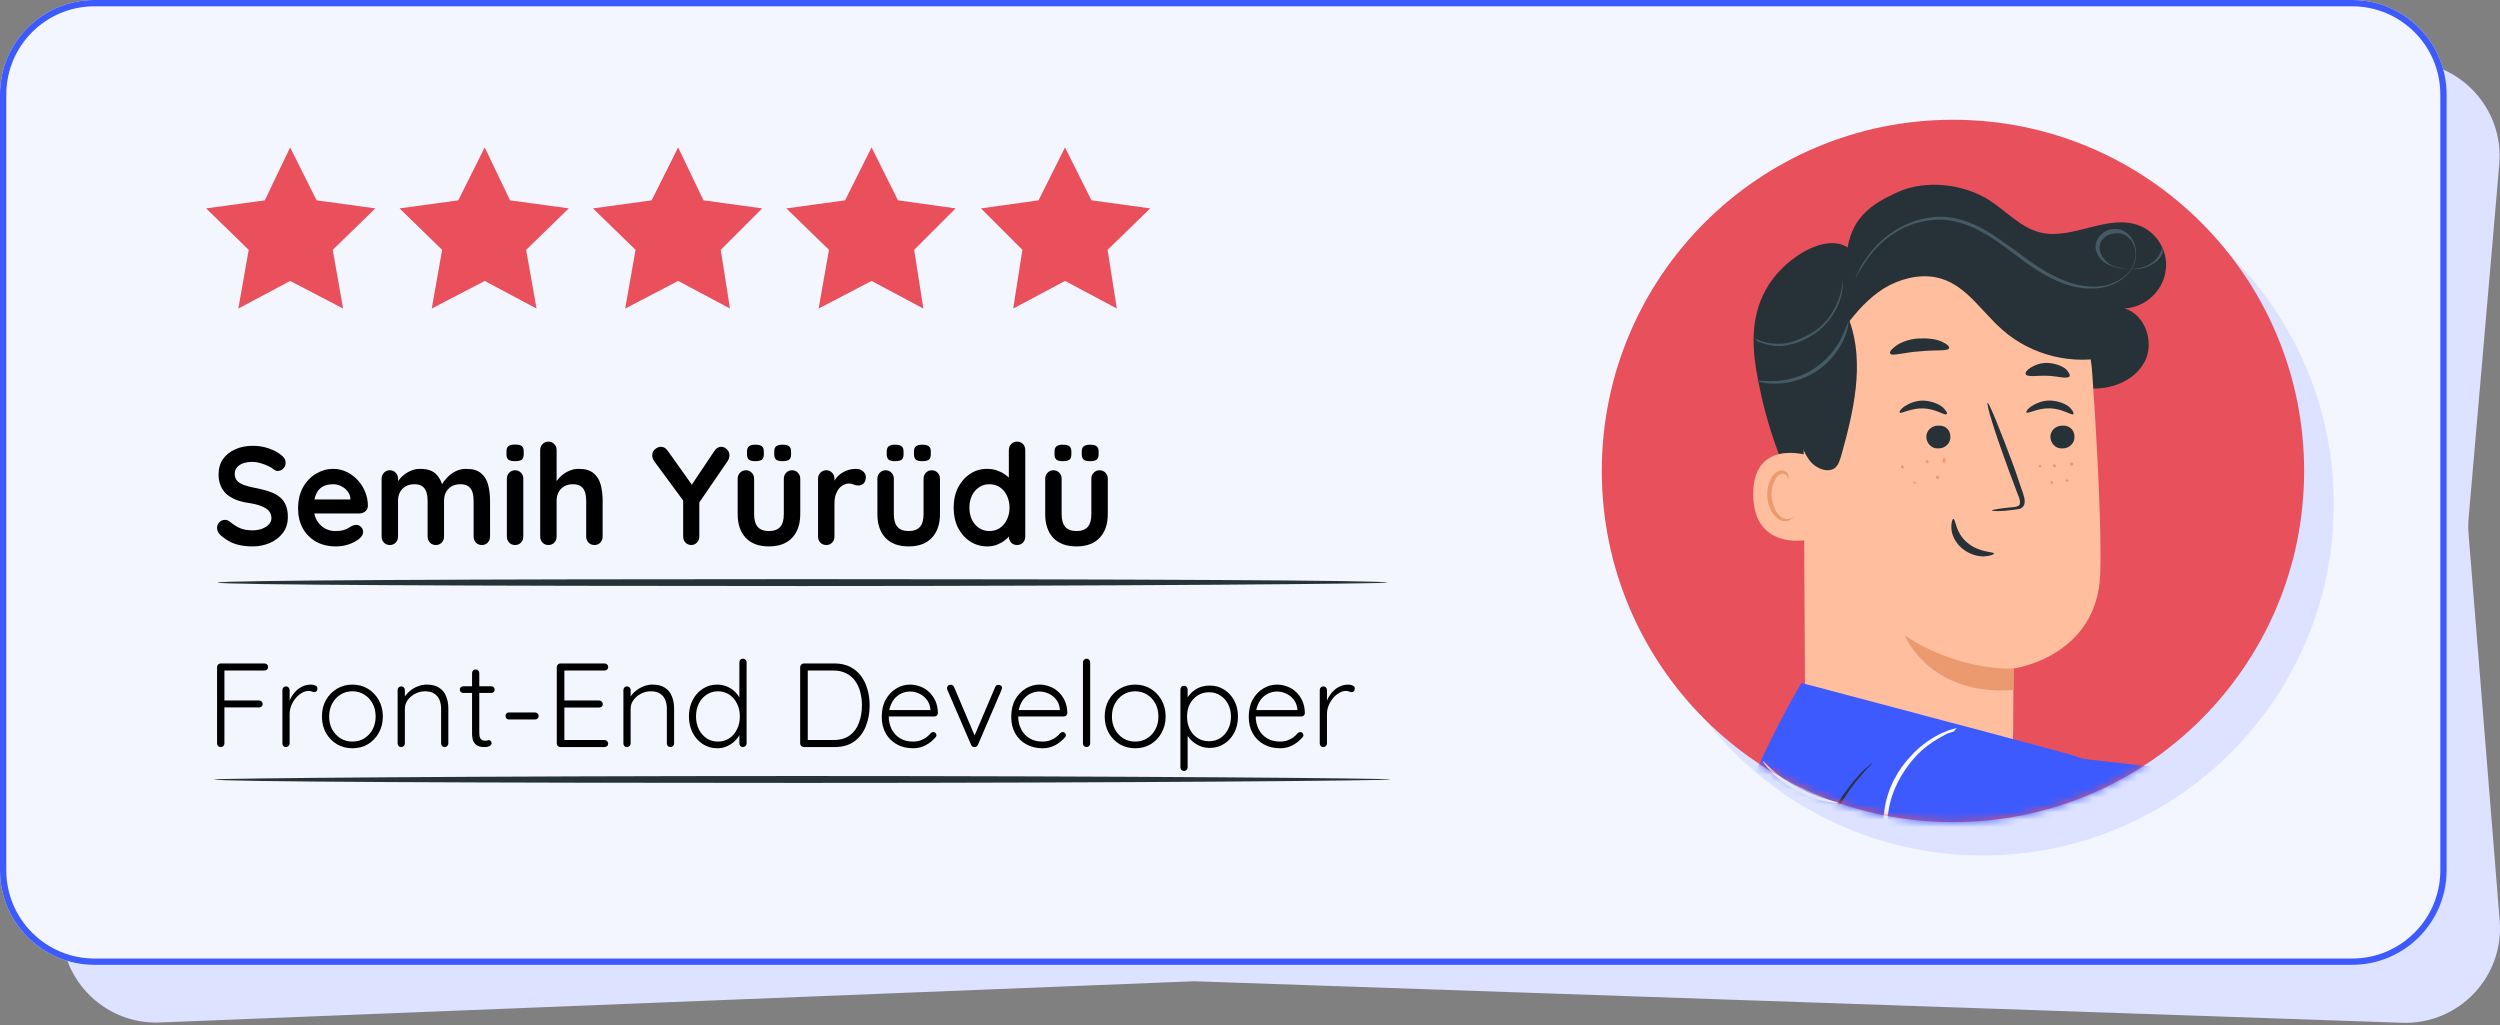 <svg width="334" height="137" viewBox="0 0 334 137" fill="none" xmlns="http://www.w3.org/2000/svg">
<rect x="0" y="0" width="334" height="137" fill="#808080" stroke="none"/>
<path d="M321.324 8.226H20.855C13.88 8.226 8.226 13.88 8.226 20.855V123.985C8.226 131.157 14.192 136.89 21.358 136.604L159.527 131.096L320.936 136.641C328.479 136.9 334.564 130.529 333.959 123.006L329.8 71.339C329.744 70.638 329.746 69.935 329.807 69.235L333.906 21.945C334.545 14.568 328.729 8.226 321.324 8.226Z" fill="#DCE2FF"/>
<path d="M314.24 0H12.629C5.654 0 0 5.654 0 12.629V116.273C0 123.247 5.654 128.902 12.629 128.902H314.24C321.215 128.902 326.869 123.247 326.869 116.273V12.629C326.869 5.654 321.215 0 314.24 0Z" fill="#F4F6FF"/>
<path fill-rule="evenodd" clip-rule="evenodd" d="M314.24 0.842H12.629C6.119 0.842 0.842 6.119 0.842 12.629V116.273C0.842 122.782 6.119 128.06 12.629 128.06H314.24C320.75 128.06 326.027 122.782 326.027 116.273V12.629C326.027 6.119 320.75 0.842 314.24 0.842ZM12.629 0H314.24C321.215 0 326.869 5.654 326.869 12.629V116.273C326.869 123.247 321.215 128.902 314.24 128.902H12.629C5.654 128.902 0 123.247 0 116.273V12.629C0 5.654 5.654 0 12.629 0Z" fill="#3D5AFE"/>
<path d="M185.354 77.834C185.354 77.987 150.283 78.295 107.213 78.295C63.99 78.295 29.072 78.141 29.072 77.834C29.072 77.526 64.143 77.372 107.213 77.372C150.283 77.372 185.354 77.526 185.354 77.834Z" fill="#263239"/>
<path d="M185.816 104.136C185.816 104.29 150.591 104.598 107.214 104.598C63.836 104.598 28.611 104.444 28.611 104.136C28.611 103.982 63.836 103.675 107.214 103.675C150.591 103.675 185.816 103.982 185.816 104.136Z" fill="#263239"/>
<path d="M38.763 19.689L42.301 26.765L50.146 27.841L44.455 33.379L45.839 41.224L38.763 37.532L31.841 41.224L33.225 33.379L27.534 27.841L35.379 26.765L38.763 19.689Z" fill="#E9505B"/>
<path d="M64.759 19.689L68.143 26.765L75.988 27.841L70.296 33.379L71.681 41.224L64.759 37.532L57.683 41.224L59.067 33.379L53.376 27.841L61.221 26.765L64.759 19.689Z" fill="#E9505B"/>
<path d="M90.6 19.689L93.984 26.765L101.829 27.841L96.291 33.379L97.522 41.224L90.6 37.532L83.524 41.224L84.909 33.379L79.217 27.841L87.062 26.765L90.6 19.689Z" fill="#E9505B"/>
<path d="M116.441 19.689L119.979 26.765L127.67 27.841L122.133 33.379L123.363 41.224L116.441 37.532L109.366 41.224L110.75 33.379L105.059 27.841L112.903 26.765L116.441 19.689Z" fill="#E9505B"/>
<path d="M142.285 19.689L145.822 26.765L153.667 27.841L147.976 33.379L149.207 41.224L142.285 37.532L135.363 41.224L136.593 33.379L131.056 27.841L138.747 26.765L142.285 19.689Z" fill="#E9505B"/>
<path d="M33.756 73C32.902 73 32.134 72.894 31.451 72.683C30.768 72.459 30.116 72.073 29.494 71.525C29.335 71.388 29.213 71.233 29.128 71.059C29.043 70.884 29 70.71 29 70.536C29 70.25 29.098 70.001 29.293 69.789C29.5 69.565 29.756 69.453 30.061 69.453C30.293 69.453 30.5 69.528 30.683 69.677C31.146 70.063 31.604 70.356 32.055 70.555C32.518 70.754 33.085 70.853 33.756 70.853C34.207 70.853 34.622 70.785 35 70.648C35.378 70.499 35.683 70.306 35.914 70.069C36.146 69.82 36.262 69.54 36.262 69.229C36.262 68.856 36.152 68.539 35.933 68.277C35.713 68.016 35.378 67.798 34.927 67.624C34.475 67.437 33.902 67.294 33.207 67.195C32.549 67.095 31.97 66.946 31.47 66.747C30.97 66.535 30.549 66.274 30.207 65.963C29.878 65.639 29.628 65.266 29.457 64.843C29.287 64.407 29.201 63.922 29.201 63.387C29.201 62.578 29.402 61.887 29.805 61.315C30.22 60.742 30.774 60.307 31.47 60.008C32.165 59.709 32.933 59.56 33.774 59.56C34.567 59.56 35.299 59.684 35.969 59.933C36.652 60.17 37.207 60.475 37.634 60.848C37.988 61.134 38.164 61.464 38.164 61.837C38.164 62.111 38.061 62.36 37.853 62.584C37.646 62.808 37.402 62.92 37.122 62.92C36.939 62.92 36.774 62.864 36.628 62.752C36.433 62.578 36.171 62.416 35.841 62.267C35.512 62.105 35.164 61.974 34.799 61.875C34.433 61.763 34.091 61.707 33.774 61.707C33.25 61.707 32.805 61.775 32.439 61.912C32.085 62.049 31.817 62.236 31.634 62.472C31.451 62.708 31.36 62.982 31.36 63.293C31.36 63.667 31.463 63.978 31.671 64.227C31.89 64.463 32.201 64.656 32.604 64.805C33.006 64.942 33.488 65.067 34.049 65.179C34.78 65.316 35.421 65.477 35.969 65.664C36.53 65.851 36.994 66.093 37.36 66.392C37.725 66.678 38 67.045 38.183 67.493C38.366 67.929 38.457 68.464 38.457 69.099C38.457 69.908 38.238 70.604 37.799 71.189C37.36 71.774 36.78 72.222 36.061 72.533C35.354 72.844 34.585 73 33.756 73Z" fill="black"/>
<path d="M44.89 73C43.854 73 42.951 72.782 42.183 72.347C41.427 71.899 40.842 71.295 40.427 70.536C40.025 69.777 39.823 68.918 39.823 67.96C39.823 66.84 40.043 65.888 40.482 65.104C40.933 64.308 41.518 63.698 42.238 63.275C42.957 62.852 43.719 62.64 44.524 62.64C45.146 62.64 45.732 62.771 46.28 63.032C46.841 63.293 47.335 63.654 47.762 64.115C48.189 64.563 48.524 65.085 48.768 65.683C49.024 66.28 49.152 66.915 49.152 67.587C49.14 67.885 49.024 68.128 48.805 68.315C48.585 68.501 48.329 68.595 48.036 68.595H41.049L40.5 66.728H47.213L46.811 67.101V66.597C46.786 66.236 46.658 65.913 46.427 65.627C46.207 65.34 45.927 65.116 45.585 64.955C45.256 64.78 44.902 64.693 44.524 64.693C44.158 64.693 43.817 64.743 43.5 64.843C43.183 64.942 42.909 65.11 42.677 65.347C42.445 65.583 42.262 65.9 42.128 66.299C41.994 66.697 41.927 67.201 41.927 67.811C41.927 68.483 42.061 69.055 42.329 69.528C42.61 69.988 42.963 70.343 43.39 70.592C43.829 70.828 44.293 70.947 44.781 70.947C45.232 70.947 45.591 70.909 45.86 70.835C46.128 70.76 46.341 70.673 46.5 70.573C46.671 70.461 46.823 70.368 46.957 70.293C47.177 70.181 47.384 70.125 47.579 70.125C47.847 70.125 48.067 70.219 48.238 70.405C48.421 70.592 48.512 70.81 48.512 71.059C48.512 71.395 48.341 71.7 48 71.973C47.683 72.247 47.238 72.49 46.665 72.701C46.091 72.9 45.5 73 44.89 73Z" fill="black"/>
<path d="M56.123 62.64C57.099 62.64 57.818 62.883 58.282 63.368C58.745 63.841 59.05 64.457 59.196 65.216L58.885 65.048L59.032 64.749C59.178 64.463 59.404 64.158 59.709 63.835C60.013 63.499 60.379 63.219 60.806 62.995C61.245 62.758 61.733 62.64 62.269 62.64C63.148 62.64 63.812 62.833 64.263 63.219C64.727 63.604 65.044 64.121 65.215 64.768C65.385 65.403 65.471 66.112 65.471 66.896V71.675C65.471 71.998 65.367 72.272 65.16 72.496C64.952 72.708 64.69 72.813 64.373 72.813C64.056 72.813 63.794 72.708 63.587 72.496C63.379 72.272 63.276 71.998 63.276 71.675V66.896C63.276 66.485 63.227 66.118 63.129 65.795C63.032 65.459 62.855 65.191 62.599 64.992C62.343 64.793 61.977 64.693 61.501 64.693C61.038 64.693 60.641 64.793 60.312 64.992C59.983 65.191 59.733 65.459 59.562 65.795C59.404 66.118 59.324 66.485 59.324 66.896V71.675C59.324 71.998 59.221 72.272 59.013 72.496C58.806 72.708 58.544 72.813 58.227 72.813C57.91 72.813 57.648 72.708 57.44 72.496C57.233 72.272 57.129 71.998 57.129 71.675V66.896C57.129 66.485 57.081 66.118 56.983 65.795C56.885 65.459 56.709 65.191 56.453 64.992C56.196 64.793 55.831 64.693 55.355 64.693C54.892 64.693 54.495 64.793 54.166 64.992C53.837 65.191 53.587 65.459 53.416 65.795C53.257 66.118 53.178 66.485 53.178 66.896V71.675C53.178 71.998 53.075 72.272 52.867 72.496C52.66 72.708 52.398 72.813 52.081 72.813C51.764 72.813 51.501 72.708 51.294 72.496C51.087 72.272 50.983 71.998 50.983 71.675V63.965C50.983 63.642 51.087 63.374 51.294 63.163C51.501 62.939 51.764 62.827 52.081 62.827C52.398 62.827 52.66 62.939 52.867 63.163C53.075 63.374 53.178 63.642 53.178 63.965V64.768L52.904 64.712C53.014 64.5 53.166 64.276 53.361 64.04C53.556 63.791 53.794 63.561 54.074 63.349C54.355 63.138 54.666 62.97 55.007 62.845C55.349 62.708 55.721 62.64 56.123 62.64Z" fill="black"/>
<path d="M69.913 71.675C69.913 71.998 69.81 72.272 69.602 72.496C69.395 72.708 69.133 72.813 68.816 72.813C68.499 72.813 68.237 72.708 68.029 72.496C67.822 72.272 67.718 71.998 67.718 71.675V63.965C67.718 63.642 67.822 63.374 68.029 63.163C68.237 62.939 68.499 62.827 68.816 62.827C69.133 62.827 69.395 62.939 69.602 63.163C69.81 63.374 69.913 63.642 69.913 63.965V71.675ZM68.797 61.613C68.383 61.613 68.09 61.545 67.919 61.408C67.749 61.271 67.663 61.028 67.663 60.68V60.325C67.663 59.964 67.755 59.722 67.938 59.597C68.133 59.46 68.426 59.392 68.816 59.392C69.243 59.392 69.541 59.46 69.712 59.597C69.883 59.734 69.968 59.977 69.968 60.325V60.68C69.968 61.041 69.877 61.29 69.694 61.427C69.511 61.551 69.212 61.613 68.797 61.613Z" fill="black"/>
<path d="M77.309 62.64C78.188 62.64 78.852 62.833 79.303 63.219C79.767 63.604 80.084 64.121 80.255 64.768C80.425 65.403 80.511 66.112 80.511 66.896V71.675C80.511 71.998 80.407 72.272 80.2 72.496C79.992 72.708 79.73 72.813 79.413 72.813C79.096 72.813 78.834 72.708 78.626 72.496C78.419 72.272 78.316 71.998 78.316 71.675V66.896C78.316 66.485 78.267 66.118 78.169 65.795C78.072 65.459 77.895 65.191 77.639 64.992C77.383 64.793 77.017 64.693 76.541 64.693C76.078 64.693 75.681 64.793 75.352 64.992C75.023 65.191 74.773 65.459 74.602 65.795C74.444 66.118 74.364 66.485 74.364 66.896V71.675C74.364 71.998 74.261 72.272 74.053 72.496C73.846 72.708 73.584 72.813 73.267 72.813C72.95 72.813 72.688 72.708 72.48 72.496C72.273 72.272 72.169 71.998 72.169 71.675V60.139C72.169 59.815 72.273 59.548 72.48 59.336C72.688 59.112 72.95 59 73.267 59C73.584 59 73.846 59.112 74.053 59.336C74.261 59.548 74.364 59.815 74.364 60.139V64.768L74.09 64.712C74.2 64.5 74.352 64.276 74.547 64.04C74.743 63.791 74.98 63.561 75.261 63.349C75.541 63.138 75.852 62.97 76.194 62.845C76.535 62.708 76.907 62.64 77.309 62.64Z" fill="black"/>
<path d="M96.356 59.691C96.636 59.691 96.886 59.803 97.106 60.027C97.337 60.238 97.453 60.512 97.453 60.848C97.453 60.96 97.435 61.078 97.398 61.203C97.374 61.315 97.325 61.427 97.252 61.539L93.1 67.605L93.429 66.317V71.675C93.429 71.998 93.319 72.272 93.1 72.496C92.892 72.708 92.648 72.813 92.368 72.813C92.063 72.813 91.801 72.708 91.581 72.496C91.374 72.272 91.27 71.998 91.27 71.675V66.467L91.417 67.064L87.466 61.707C87.344 61.545 87.258 61.389 87.21 61.24C87.161 61.091 87.136 60.954 87.136 60.829C87.136 60.493 87.264 60.22 87.52 60.008C87.777 59.796 88.039 59.691 88.307 59.691C88.648 59.691 88.947 59.865 89.203 60.213L92.716 65.16L92.203 65.085L95.441 60.251C95.697 59.877 96.002 59.691 96.356 59.691Z" fill="black"/>
<path d="M105.816 62.827C106.133 62.827 106.395 62.939 106.603 63.163C106.81 63.374 106.914 63.642 106.914 63.965V68.707C106.914 70.026 106.554 71.071 105.834 71.843C105.115 72.614 104.078 73 102.725 73C101.371 73 100.334 72.614 99.615 71.843C98.908 71.071 98.554 70.026 98.554 68.707V63.965C98.554 63.642 98.658 63.374 98.865 63.163C99.072 62.939 99.334 62.827 99.651 62.827C99.969 62.827 100.231 62.939 100.438 63.163C100.645 63.374 100.749 63.642 100.749 63.965V68.707C100.749 69.466 100.914 70.032 101.243 70.405C101.572 70.766 102.066 70.947 102.725 70.947C103.395 70.947 103.895 70.766 104.225 70.405C104.554 70.032 104.718 69.466 104.718 68.707V63.965C104.718 63.642 104.822 63.374 105.029 63.163C105.237 62.939 105.499 62.827 105.816 62.827ZM104.517 61.613C104.139 61.613 103.865 61.545 103.694 61.408C103.523 61.259 103.438 61.016 103.438 60.68V60.344C103.438 59.983 103.529 59.74 103.712 59.616C103.908 59.479 104.188 59.411 104.554 59.411C104.956 59.411 105.243 59.479 105.414 59.616C105.597 59.753 105.688 59.996 105.688 60.344V60.68C105.688 61.053 105.597 61.302 105.414 61.427C105.231 61.551 104.932 61.613 104.517 61.613ZM100.877 61.613C100.499 61.613 100.225 61.545 100.054 61.408C99.883 61.259 99.798 61.016 99.798 60.68V60.344C99.798 59.996 99.889 59.753 100.072 59.616C100.255 59.479 100.523 59.411 100.877 59.411C101.304 59.411 101.603 59.479 101.773 59.616C101.956 59.74 102.048 59.983 102.048 60.344V60.68C102.048 61.053 101.956 61.302 101.773 61.427C101.59 61.551 101.292 61.613 100.877 61.613Z" fill="black"/>
<path d="M110.388 72.813C110.07 72.813 109.808 72.708 109.601 72.496C109.394 72.272 109.29 71.998 109.29 71.675V63.965C109.29 63.642 109.394 63.374 109.601 63.163C109.808 62.939 110.07 62.827 110.388 62.827C110.705 62.827 110.967 62.939 111.174 63.163C111.381 63.374 111.485 63.642 111.485 63.965V65.72L111.357 64.469C111.491 64.171 111.662 63.909 111.869 63.685C112.089 63.449 112.333 63.256 112.601 63.107C112.869 62.945 113.156 62.827 113.461 62.752C113.766 62.677 114.07 62.64 114.375 62.64C114.741 62.64 115.046 62.746 115.29 62.957C115.546 63.169 115.674 63.418 115.674 63.704C115.674 64.115 115.57 64.413 115.363 64.6C115.156 64.774 114.93 64.861 114.686 64.861C114.455 64.861 114.241 64.818 114.046 64.731C113.863 64.644 113.65 64.6 113.406 64.6C113.186 64.6 112.961 64.656 112.729 64.768C112.509 64.868 112.302 65.029 112.107 65.253C111.924 65.477 111.772 65.757 111.65 66.093C111.54 66.417 111.485 66.803 111.485 67.251V71.675C111.485 71.998 111.381 72.272 111.174 72.496C110.967 72.708 110.705 72.813 110.388 72.813Z" fill="black"/>
<path d="M124.484 62.827C124.801 62.827 125.063 62.939 125.27 63.163C125.477 63.374 125.581 63.642 125.581 63.965V68.707C125.581 70.026 125.221 71.071 124.502 71.843C123.782 72.614 122.746 73 121.392 73C120.039 73 119.002 72.614 118.282 71.843C117.575 71.071 117.221 70.026 117.221 68.707V63.965C117.221 63.642 117.325 63.374 117.532 63.163C117.74 62.939 118.002 62.827 118.319 62.827C118.636 62.827 118.898 62.939 119.106 63.163C119.313 63.374 119.417 63.642 119.417 63.965V68.707C119.417 69.466 119.581 70.032 119.91 70.405C120.24 70.766 120.734 70.947 121.392 70.947C122.063 70.947 122.563 70.766 122.892 70.405C123.221 70.032 123.386 69.466 123.386 68.707V63.965C123.386 63.642 123.49 63.374 123.697 63.163C123.904 62.939 124.166 62.827 124.484 62.827ZM123.185 61.613C122.807 61.613 122.532 61.545 122.362 61.408C122.191 61.259 122.106 61.016 122.106 60.68V60.344C122.106 59.983 122.197 59.74 122.38 59.616C122.575 59.479 122.856 59.411 123.221 59.411C123.624 59.411 123.91 59.479 124.081 59.616C124.264 59.753 124.356 59.996 124.356 60.344V60.68C124.356 61.053 124.264 61.302 124.081 61.427C123.898 61.551 123.599 61.613 123.185 61.613ZM119.545 61.613C119.167 61.613 118.892 61.545 118.721 61.408C118.551 61.259 118.465 61.016 118.465 60.68V60.344C118.465 59.996 118.557 59.753 118.74 59.616C118.923 59.479 119.191 59.411 119.545 59.411C119.971 59.411 120.27 59.479 120.441 59.616C120.624 59.74 120.715 59.983 120.715 60.344V60.68C120.715 61.053 120.624 61.302 120.441 61.427C120.258 61.551 119.959 61.613 119.545 61.613Z" fill="black"/>
<path d="M135.878 59C136.195 59 136.457 59.106 136.665 59.317C136.872 59.529 136.976 59.803 136.976 60.139V71.675C136.976 71.998 136.872 72.272 136.665 72.496C136.457 72.708 136.195 72.813 135.878 72.813C135.561 72.813 135.299 72.708 135.092 72.496C134.884 72.272 134.781 71.998 134.781 71.675V70.76L135.183 70.928C135.183 71.09 135.098 71.289 134.927 71.525C134.756 71.749 134.525 71.973 134.232 72.197C133.939 72.421 133.592 72.614 133.189 72.776C132.799 72.925 132.372 73 131.909 73C131.067 73 130.305 72.782 129.622 72.347C128.939 71.899 128.397 71.289 127.994 70.517C127.604 69.733 127.409 68.837 127.409 67.829C127.409 66.809 127.604 65.913 127.994 65.141C128.397 64.357 128.933 63.748 129.604 63.312C130.275 62.864 131.018 62.64 131.836 62.64C132.36 62.64 132.842 62.721 133.281 62.883C133.72 63.044 134.098 63.25 134.415 63.499C134.744 63.748 134.994 64.003 135.165 64.264C135.348 64.513 135.439 64.724 135.439 64.899L134.781 65.141V60.139C134.781 59.815 134.884 59.548 135.092 59.336C135.299 59.112 135.561 59 135.878 59ZM132.183 70.947C132.72 70.947 133.189 70.81 133.592 70.536C133.994 70.262 134.305 69.889 134.525 69.416C134.756 68.943 134.872 68.414 134.872 67.829C134.872 67.232 134.756 66.697 134.525 66.224C134.305 65.751 133.994 65.378 133.592 65.104C133.189 64.83 132.72 64.693 132.183 64.693C131.659 64.693 131.195 64.83 130.793 65.104C130.39 65.378 130.073 65.751 129.842 66.224C129.622 66.697 129.512 67.232 129.512 67.829C129.512 68.414 129.622 68.943 129.842 69.416C130.073 69.889 130.39 70.262 130.793 70.536C131.195 70.81 131.659 70.947 132.183 70.947Z" fill="black"/>
<path d="M146.902 62.827C147.22 62.827 147.482 62.939 147.689 63.163C147.896 63.374 148 63.642 148 63.965V68.707C148 70.026 147.64 71.071 146.921 71.843C146.201 72.614 145.165 73 143.811 73C142.457 73 141.421 72.614 140.701 71.843C139.994 71.071 139.64 70.026 139.64 68.707V63.965C139.64 63.642 139.744 63.374 139.951 63.163C140.159 62.939 140.421 62.827 140.738 62.827C141.055 62.827 141.317 62.939 141.525 63.163C141.732 63.374 141.835 63.642 141.835 63.965V68.707C141.835 69.466 142 70.032 142.329 70.405C142.659 70.766 143.153 70.947 143.811 70.947C144.482 70.947 144.982 70.766 145.311 70.405C145.64 70.032 145.805 69.466 145.805 68.707V63.965C145.805 63.642 145.909 63.374 146.116 63.163C146.323 62.939 146.585 62.827 146.902 62.827ZM145.604 61.613C145.226 61.613 144.951 61.545 144.781 61.408C144.61 61.259 144.524 61.016 144.524 60.68V60.344C144.524 59.983 144.616 59.74 144.799 59.616C144.994 59.479 145.274 59.411 145.64 59.411C146.043 59.411 146.329 59.479 146.5 59.616C146.683 59.753 146.774 59.996 146.774 60.344V60.68C146.774 61.053 146.683 61.302 146.5 61.427C146.317 61.551 146.018 61.613 145.604 61.613ZM141.964 61.613C141.585 61.613 141.311 61.545 141.14 61.408C140.97 61.259 140.884 61.016 140.884 60.68V60.344C140.884 59.996 140.976 59.753 141.159 59.616C141.342 59.479 141.61 59.411 141.964 59.411C142.39 59.411 142.689 59.479 142.86 59.616C143.043 59.74 143.134 59.983 143.134 60.344V60.68C143.134 61.053 143.043 61.302 142.86 61.427C142.677 61.551 142.378 61.613 141.964 61.613Z" fill="black"/>
<path d="M29.499 99.808C29.349 99.808 29.225 99.761 29.129 99.665C29.043 99.569 29 99.457 29 99.33V89.117C29 88.989 29.048 88.878 29.145 88.782C29.241 88.686 29.354 88.638 29.483 88.638H35.338C35.477 88.638 35.59 88.686 35.676 88.782C35.773 88.867 35.821 88.979 35.821 89.117C35.821 89.245 35.773 89.356 35.676 89.452C35.59 89.537 35.477 89.58 35.338 89.58H29.917L29.981 89.484V93.729L29.901 93.585H34.614C34.754 93.585 34.866 93.633 34.952 93.729C35.049 93.814 35.097 93.92 35.097 94.048C35.097 94.186 35.049 94.298 34.952 94.383C34.866 94.468 34.754 94.511 34.614 94.511H29.869L29.981 94.383V99.33C29.981 99.457 29.933 99.569 29.837 99.665C29.751 99.761 29.638 99.808 29.499 99.808Z" fill="black"/>
<path d="M38.212 99.808C38.061 99.808 37.943 99.761 37.858 99.665C37.772 99.569 37.729 99.457 37.729 99.33V92.181C37.729 92.053 37.772 91.942 37.858 91.846C37.954 91.75 38.072 91.702 38.212 91.702C38.351 91.702 38.464 91.75 38.549 91.846C38.646 91.942 38.694 92.053 38.694 92.181V94.575L38.453 94.622C38.485 94.25 38.576 93.883 38.726 93.521C38.887 93.149 39.102 92.808 39.37 92.5C39.638 92.192 39.954 91.942 40.319 91.75C40.694 91.558 41.112 91.463 41.574 91.463C41.767 91.463 41.954 91.505 42.137 91.59C42.319 91.665 42.41 91.793 42.41 91.973C42.41 92.133 42.367 92.255 42.281 92.34C42.196 92.425 42.094 92.468 41.976 92.468C41.879 92.468 41.772 92.442 41.654 92.388C41.547 92.335 41.402 92.308 41.22 92.308C40.919 92.308 40.619 92.399 40.319 92.58C40.019 92.75 39.745 92.984 39.498 93.282C39.252 93.58 39.053 93.915 38.903 94.287C38.764 94.649 38.694 95.016 38.694 95.388V99.33C38.694 99.457 38.646 99.569 38.549 99.665C38.453 99.761 38.34 99.808 38.212 99.808Z" fill="black"/>
<path d="M51.15 95.723C51.15 96.532 50.968 97.261 50.603 97.91C50.249 98.548 49.767 99.053 49.155 99.425C48.544 99.787 47.852 99.968 47.08 99.968C46.319 99.968 45.627 99.787 45.005 99.425C44.394 99.053 43.906 98.548 43.541 97.91C43.187 97.261 43.01 96.532 43.01 95.723C43.01 94.904 43.187 94.175 43.541 93.537C43.906 92.899 44.394 92.394 45.005 92.021C45.627 91.649 46.319 91.463 47.08 91.463C47.852 91.463 48.544 91.649 49.155 92.021C49.767 92.394 50.249 92.899 50.603 93.537C50.968 94.175 51.15 94.904 51.15 95.723ZM50.185 95.723C50.185 95.075 50.051 94.5 49.783 94C49.514 93.489 49.145 93.09 48.673 92.803C48.212 92.505 47.681 92.356 47.08 92.356C46.49 92.356 45.959 92.505 45.487 92.803C45.026 93.09 44.656 93.489 44.377 94C44.109 94.5 43.975 95.075 43.975 95.723C43.975 96.372 44.109 96.947 44.377 97.447C44.656 97.947 45.026 98.346 45.487 98.644C45.959 98.931 46.49 99.075 47.08 99.075C47.681 99.075 48.212 98.931 48.673 98.644C49.145 98.346 49.514 97.947 49.783 97.447C50.051 96.947 50.185 96.372 50.185 95.723Z" fill="black"/>
<path d="M57.001 91.463C57.709 91.463 58.272 91.606 58.69 91.894C59.119 92.17 59.425 92.553 59.607 93.043C59.8 93.521 59.897 94.053 59.897 94.638V99.33C59.897 99.457 59.849 99.569 59.752 99.665C59.655 99.761 59.543 99.808 59.414 99.808C59.264 99.808 59.146 99.761 59.06 99.665C58.974 99.569 58.931 99.457 58.931 99.33V94.686C58.931 94.261 58.862 93.872 58.722 93.521C58.583 93.17 58.352 92.888 58.031 92.675C57.72 92.463 57.307 92.356 56.792 92.356C56.331 92.356 55.891 92.463 55.473 92.675C55.065 92.888 54.733 93.17 54.475 93.521C54.218 93.872 54.09 94.261 54.09 94.686V99.33C54.09 99.457 54.041 99.569 53.945 99.665C53.848 99.761 53.736 99.808 53.607 99.808C53.457 99.808 53.339 99.761 53.253 99.665C53.167 99.569 53.124 99.457 53.124 99.33V92.181C53.124 92.053 53.167 91.942 53.253 91.846C53.349 91.75 53.467 91.702 53.607 91.702C53.746 91.702 53.859 91.75 53.945 91.846C54.041 91.942 54.09 92.053 54.09 92.181V93.521L53.719 94.096C53.741 93.755 53.848 93.431 54.041 93.122C54.245 92.803 54.502 92.521 54.813 92.277C55.124 92.021 55.468 91.825 55.843 91.686C56.229 91.537 56.615 91.463 57.001 91.463Z" fill="black"/>
<path d="M61.894 91.686H65.642C65.77 91.686 65.878 91.734 65.963 91.83C66.049 91.915 66.092 92.021 66.092 92.149C66.092 92.266 66.049 92.367 65.963 92.452C65.878 92.537 65.77 92.58 65.642 92.58H61.894C61.765 92.58 61.652 92.537 61.556 92.452C61.47 92.356 61.427 92.25 61.427 92.133C61.427 92.005 61.47 91.899 61.556 91.814C61.652 91.729 61.765 91.686 61.894 91.686ZM63.55 89.436C63.69 89.436 63.802 89.484 63.888 89.58C63.985 89.675 64.033 89.787 64.033 89.915V97.925C64.033 98.223 64.07 98.447 64.146 98.596C64.231 98.745 64.339 98.846 64.467 98.899C64.596 98.942 64.725 98.963 64.853 98.963C64.939 98.963 65.014 98.952 65.079 98.931C65.154 98.899 65.234 98.883 65.32 98.883C65.416 98.883 65.497 98.92 65.561 98.995C65.636 99.069 65.674 99.165 65.674 99.282C65.674 99.431 65.588 99.558 65.416 99.665C65.245 99.761 65.041 99.808 64.805 99.808C64.709 99.808 64.564 99.803 64.371 99.793C64.178 99.771 63.979 99.713 63.776 99.617C63.572 99.511 63.4 99.33 63.261 99.075C63.132 98.819 63.068 98.452 63.068 97.973V89.915C63.068 89.787 63.111 89.675 63.197 89.58C63.293 89.484 63.411 89.436 63.55 89.436Z" fill="black"/>
<path d="M68.004 96.122C67.876 96.122 67.763 96.08 67.666 95.995C67.581 95.899 67.538 95.782 67.538 95.644C67.538 95.505 67.581 95.394 67.666 95.308C67.763 95.223 67.876 95.181 68.004 95.181H71.479C71.608 95.181 71.72 95.229 71.817 95.325C71.913 95.41 71.962 95.527 71.962 95.675C71.962 95.803 71.913 95.91 71.817 95.995C71.72 96.08 71.608 96.122 71.479 96.122H68.004Z" fill="black"/>
<path d="M74.868 88.638H80.771C80.9 88.638 81.013 88.686 81.109 88.782C81.206 88.867 81.254 88.979 81.254 89.117C81.254 89.255 81.206 89.367 81.109 89.452C81.013 89.537 80.9 89.58 80.771 89.58H75.238L75.398 89.308V93.793L75.222 93.585H80.047C80.176 93.585 80.289 93.633 80.385 93.729C80.482 93.825 80.53 93.936 80.53 94.064C80.53 94.202 80.482 94.314 80.385 94.399C80.289 94.484 80.176 94.527 80.047 94.527H75.254L75.398 94.367V98.963L75.318 98.867H80.771C80.9 98.867 81.013 98.915 81.109 99.011C81.206 99.106 81.254 99.218 81.254 99.346C81.254 99.484 81.206 99.596 81.109 99.681C81.013 99.766 80.9 99.808 80.771 99.808H74.868C74.739 99.808 74.626 99.761 74.53 99.665C74.433 99.569 74.385 99.457 74.385 99.33V89.117C74.385 88.989 74.433 88.878 74.53 88.782C74.626 88.686 74.739 88.638 74.868 88.638Z" fill="black"/>
<path d="M87.163 91.463C87.871 91.463 88.434 91.606 88.853 91.894C89.282 92.17 89.587 92.553 89.77 93.043C89.963 93.521 90.059 94.053 90.059 94.638V99.33C90.059 99.457 90.011 99.569 89.914 99.665C89.818 99.761 89.705 99.808 89.576 99.808C89.426 99.808 89.308 99.761 89.223 99.665C89.137 99.569 89.094 99.457 89.094 99.33V94.686C89.094 94.261 89.024 93.872 88.885 93.521C88.745 93.17 88.515 92.888 88.193 92.675C87.882 92.463 87.469 92.356 86.954 92.356C86.493 92.356 86.054 92.463 85.635 92.675C85.228 92.888 84.895 93.17 84.638 93.521C84.38 93.872 84.252 94.261 84.252 94.686V99.33C84.252 99.457 84.204 99.569 84.107 99.665C84.011 99.761 83.898 99.808 83.769 99.808C83.619 99.808 83.501 99.761 83.415 99.665C83.33 99.569 83.287 99.457 83.287 99.33V92.181C83.287 92.053 83.33 91.942 83.415 91.846C83.512 91.75 83.63 91.702 83.769 91.702C83.909 91.702 84.021 91.75 84.107 91.846C84.204 91.942 84.252 92.053 84.252 92.181V93.521L83.882 94.096C83.903 93.755 84.011 93.431 84.204 93.122C84.407 92.803 84.665 92.521 84.976 92.277C85.287 92.021 85.63 91.825 86.005 91.686C86.391 91.537 86.778 91.463 87.163 91.463Z" fill="black"/>
<path d="M99.263 88C99.402 88 99.515 88.048 99.6 88.144C99.697 88.229 99.745 88.34 99.745 88.479V99.33C99.745 99.457 99.697 99.569 99.6 99.665C99.504 99.761 99.391 99.808 99.263 99.808C99.112 99.808 98.995 99.761 98.909 99.665C98.823 99.569 98.78 99.457 98.78 99.33V97.431L99.053 97.207C99.053 97.505 98.973 97.819 98.812 98.149C98.651 98.468 98.421 98.766 98.121 99.043C97.831 99.319 97.488 99.543 97.091 99.713C96.705 99.883 96.281 99.968 95.82 99.968C95.112 99.968 94.469 99.782 93.89 99.41C93.321 99.037 92.871 98.532 92.538 97.894C92.206 97.255 92.04 96.527 92.04 95.707C92.04 94.899 92.206 94.175 92.538 93.537C92.871 92.888 93.321 92.383 93.89 92.021C94.458 91.649 95.096 91.463 95.804 91.463C96.254 91.463 96.678 91.543 97.075 91.702C97.472 91.862 97.82 92.08 98.121 92.356C98.431 92.633 98.673 92.952 98.844 93.314C99.027 93.665 99.118 94.032 99.118 94.415L98.78 94.175V88.479C98.78 88.351 98.823 88.239 98.909 88.144C98.995 88.048 99.112 88 99.263 88ZM95.917 99.075C96.485 99.075 96.989 98.931 97.429 98.644C97.868 98.346 98.212 97.947 98.458 97.447C98.716 96.936 98.844 96.356 98.844 95.707C98.844 95.069 98.716 94.5 98.458 94C98.212 93.489 97.868 93.09 97.429 92.803C96.989 92.505 96.485 92.356 95.917 92.356C95.359 92.356 94.855 92.505 94.404 92.803C93.965 93.09 93.616 93.489 93.359 94C93.112 94.5 92.989 95.069 92.989 95.707C92.989 96.346 93.112 96.92 93.359 97.431C93.616 97.942 93.965 98.346 94.404 98.644C94.855 98.931 95.359 99.075 95.917 99.075Z" fill="black"/>
<path d="M111.488 88.638C112.282 88.638 112.974 88.787 113.564 89.085C114.164 89.383 114.658 89.798 115.044 90.33C115.43 90.851 115.714 91.447 115.896 92.117C116.089 92.787 116.186 93.489 116.186 94.223C116.186 95.245 116.014 96.181 115.671 97.032C115.339 97.872 114.824 98.548 114.127 99.058C113.44 99.558 112.561 99.808 111.488 99.808H107.386C107.258 99.808 107.145 99.761 107.049 99.665C106.952 99.569 106.904 99.457 106.904 99.33V89.117C106.904 88.989 106.952 88.878 107.049 88.782C107.145 88.686 107.258 88.638 107.386 88.638H111.488ZM111.328 98.867C112.239 98.867 112.974 98.66 113.531 98.245C114.089 97.83 114.497 97.271 114.754 96.569C115.022 95.856 115.156 95.075 115.156 94.223C115.156 93.606 115.081 93.021 114.931 92.468C114.792 91.904 114.566 91.41 114.255 90.984C113.955 90.548 113.558 90.207 113.065 89.963C112.582 89.707 112.003 89.58 111.328 89.58H107.805L107.917 89.436V99.027L107.821 98.867H111.328Z" fill="black"/>
<path d="M122.002 99.968C121.176 99.968 120.447 99.793 119.814 99.442C119.182 99.09 118.688 98.601 118.334 97.973C117.98 97.346 117.803 96.612 117.803 95.771C117.803 94.867 117.98 94.096 118.334 93.457C118.699 92.819 119.165 92.33 119.734 91.989C120.313 91.638 120.924 91.463 121.568 91.463C122.04 91.463 122.495 91.548 122.935 91.718C123.386 91.878 123.782 92.122 124.126 92.452C124.469 92.771 124.748 93.165 124.962 93.633C125.177 94.101 125.289 94.644 125.3 95.261C125.3 95.388 125.252 95.5 125.155 95.596C125.059 95.681 124.946 95.723 124.817 95.723H118.367L118.173 94.862H124.512L124.302 95.053V94.734C124.249 94.234 124.083 93.808 123.804 93.457C123.525 93.106 123.187 92.84 122.79 92.66C122.404 92.479 121.997 92.388 121.568 92.388C121.246 92.388 120.914 92.452 120.57 92.58C120.238 92.707 119.932 92.91 119.653 93.186C119.385 93.452 119.165 93.798 118.994 94.223C118.822 94.638 118.737 95.133 118.737 95.707C118.737 96.335 118.865 96.904 119.123 97.415C119.38 97.925 119.75 98.33 120.233 98.628C120.715 98.925 121.3 99.075 121.986 99.075C122.351 99.075 122.683 99.021 122.983 98.915C123.284 98.808 123.546 98.67 123.772 98.5C124.008 98.319 124.201 98.133 124.351 97.942C124.469 97.846 124.581 97.798 124.689 97.798C124.807 97.798 124.903 97.84 124.978 97.925C125.064 98.011 125.107 98.106 125.107 98.213C125.107 98.34 125.053 98.452 124.946 98.548C124.624 98.931 124.206 99.266 123.691 99.553C123.176 99.83 122.613 99.968 122.002 99.968Z" fill="black"/>
<path d="M127.018 91.479C127.103 91.479 127.189 91.505 127.275 91.558C127.361 91.612 127.425 91.692 127.468 91.798L130.283 98.436L130.074 98.564L132.954 91.798C133.039 91.585 133.195 91.484 133.42 91.495C133.527 91.495 133.629 91.532 133.726 91.606C133.822 91.67 133.871 91.766 133.871 91.894C133.871 91.957 133.86 92.011 133.838 92.053C133.828 92.085 133.817 92.122 133.806 92.165L130.653 99.505C130.567 99.697 130.423 99.798 130.219 99.808C130.122 99.819 130.026 99.798 129.929 99.745C129.843 99.681 129.779 99.601 129.736 99.505L126.567 92.165C126.556 92.144 126.546 92.112 126.535 92.069C126.524 92.027 126.519 91.984 126.519 91.942C126.519 91.825 126.562 91.718 126.648 91.622C126.733 91.527 126.857 91.479 127.018 91.479Z" fill="black"/>
<path d="M139.298 99.968C138.473 99.968 137.743 99.793 137.111 99.442C136.478 99.09 135.985 98.601 135.631 97.973C135.277 97.346 135.1 96.612 135.1 95.771C135.1 94.867 135.277 94.096 135.631 93.457C135.995 92.819 136.462 92.33 137.03 91.989C137.609 91.638 138.221 91.463 138.864 91.463C139.336 91.463 139.792 91.548 140.231 91.718C140.682 91.878 141.079 92.122 141.422 92.452C141.765 92.771 142.044 93.165 142.258 93.633C142.473 94.101 142.585 94.644 142.596 95.261C142.596 95.388 142.548 95.5 142.451 95.596C142.355 95.681 142.242 95.723 142.114 95.723H135.663L135.47 94.862H141.808L141.599 95.053V94.734C141.545 94.234 141.379 93.808 141.1 93.457C140.821 93.106 140.483 92.84 140.087 92.66C139.701 92.479 139.293 92.388 138.864 92.388C138.542 92.388 138.21 92.452 137.867 92.58C137.534 92.707 137.229 92.91 136.95 93.186C136.682 93.452 136.462 93.798 136.29 94.223C136.119 94.638 136.033 95.133 136.033 95.707C136.033 96.335 136.161 96.904 136.419 97.415C136.676 97.925 137.046 98.33 137.529 98.628C138.011 98.925 138.596 99.075 139.282 99.075C139.647 99.075 139.979 99.021 140.28 98.915C140.58 98.808 140.843 98.67 141.068 98.5C141.304 98.319 141.497 98.133 141.647 97.942C141.765 97.846 141.878 97.798 141.985 97.798C142.103 97.798 142.199 97.84 142.274 97.925C142.36 98.011 142.403 98.106 142.403 98.213C142.403 98.34 142.349 98.452 142.242 98.548C141.92 98.931 141.502 99.266 140.987 99.553C140.473 99.83 139.91 99.968 139.298 99.968Z" fill="black"/>
<path d="M145.647 99.33C145.647 99.457 145.599 99.569 145.502 99.665C145.406 99.761 145.293 99.808 145.165 99.808C145.025 99.808 144.907 99.761 144.811 99.665C144.725 99.569 144.682 99.457 144.682 99.33V88.479C144.682 88.351 144.73 88.239 144.827 88.144C144.923 88.048 145.036 88 145.165 88C145.304 88 145.417 88.048 145.502 88.144C145.599 88.239 145.647 88.351 145.647 88.479V99.33Z" fill="black"/>
<path d="M155.729 95.723C155.729 96.532 155.546 97.261 155.182 97.91C154.828 98.548 154.345 99.053 153.734 99.425C153.123 99.787 152.431 99.968 151.659 99.968C150.897 99.968 150.206 99.787 149.584 99.425C148.972 99.053 148.484 98.548 148.12 97.91C147.766 97.261 147.589 96.532 147.589 95.723C147.589 94.904 147.766 94.175 148.12 93.537C148.484 92.899 148.972 92.394 149.584 92.021C150.206 91.649 150.897 91.463 151.659 91.463C152.431 91.463 153.123 91.649 153.734 92.021C154.345 92.394 154.828 92.899 155.182 93.537C155.546 94.175 155.729 94.904 155.729 95.723ZM154.763 95.723C154.763 95.075 154.629 94.5 154.361 94C154.093 93.489 153.723 93.09 153.251 92.803C152.79 92.505 152.259 92.356 151.659 92.356C151.069 92.356 150.538 92.505 150.066 92.803C149.605 93.09 149.235 93.489 148.956 94C148.688 94.5 148.554 95.075 148.554 95.723C148.554 96.372 148.688 96.947 148.956 97.447C149.235 97.947 149.605 98.346 150.066 98.644C150.538 98.931 151.069 99.075 151.659 99.075C152.259 99.075 152.79 98.931 153.251 98.644C153.723 98.346 154.093 97.947 154.361 97.447C154.629 96.947 154.763 96.372 154.763 95.723Z" fill="black"/>
<path d="M161.612 91.59C162.341 91.59 162.985 91.771 163.542 92.133C164.111 92.484 164.561 92.973 164.894 93.601C165.226 94.218 165.392 94.931 165.392 95.739C165.392 96.548 165.226 97.266 164.894 97.894C164.561 98.521 164.111 99.016 163.542 99.378C162.974 99.739 162.336 99.92 161.628 99.92C161.253 99.92 160.893 99.867 160.55 99.761C160.218 99.644 159.912 99.489 159.633 99.298C159.355 99.106 159.108 98.883 158.893 98.628C158.679 98.362 158.507 98.075 158.379 97.766L158.668 97.558V102.521C158.668 102.649 158.62 102.761 158.523 102.856C158.438 102.952 158.325 103 158.186 103C158.046 103 157.928 102.952 157.832 102.856C157.746 102.761 157.703 102.649 157.703 102.521V92.117C157.703 91.979 157.746 91.862 157.832 91.766C157.917 91.67 158.035 91.622 158.186 91.622C158.325 91.622 158.438 91.67 158.523 91.766C158.62 91.862 158.668 91.979 158.668 92.117V93.84L158.443 93.713C158.55 93.383 158.706 93.09 158.909 92.835C159.124 92.569 159.371 92.346 159.649 92.165C159.928 91.973 160.234 91.83 160.566 91.734C160.899 91.638 161.247 91.59 161.612 91.59ZM161.532 92.484C160.952 92.484 160.443 92.628 160.003 92.915C159.564 93.192 159.215 93.575 158.958 94.064C158.711 94.543 158.588 95.101 158.588 95.739C158.588 96.367 158.711 96.931 158.958 97.431C159.215 97.931 159.564 98.325 160.003 98.612C160.443 98.888 160.952 99.027 161.532 99.027C162.1 99.027 162.599 98.888 163.028 98.612C163.467 98.325 163.816 97.931 164.073 97.431C164.331 96.931 164.459 96.367 164.459 95.739C164.459 95.112 164.331 94.553 164.073 94.064C163.816 93.575 163.467 93.192 163.028 92.915C162.599 92.628 162.1 92.484 161.532 92.484Z" fill="black"/>
<path d="M171.032 99.968C170.206 99.968 169.477 99.793 168.844 99.442C168.211 99.09 167.718 98.601 167.364 97.973C167.01 97.346 166.833 96.612 166.833 95.771C166.833 94.867 167.01 94.096 167.364 93.457C167.729 92.819 168.195 92.33 168.763 91.989C169.343 91.638 169.954 91.463 170.597 91.463C171.069 91.463 171.525 91.548 171.965 91.718C172.415 91.878 172.812 92.122 173.155 92.452C173.498 92.771 173.777 93.165 173.992 93.633C174.206 94.101 174.319 94.644 174.329 95.261C174.329 95.388 174.281 95.5 174.185 95.596C174.088 95.681 173.976 95.723 173.847 95.723H167.396L167.203 94.862H173.541L173.332 95.053V94.734C173.278 94.234 173.112 93.808 172.833 93.457C172.555 93.106 172.217 92.84 171.82 92.66C171.434 92.479 171.026 92.388 170.597 92.388C170.276 92.388 169.943 92.452 169.6 92.58C169.268 92.707 168.962 92.91 168.683 93.186C168.415 93.452 168.195 93.798 168.024 94.223C167.852 94.638 167.766 95.133 167.766 95.707C167.766 96.335 167.895 96.904 168.152 97.415C168.41 97.925 168.78 98.33 169.262 98.628C169.745 98.925 170.329 99.075 171.016 99.075C171.38 99.075 171.713 99.021 172.013 98.915C172.313 98.808 172.576 98.67 172.801 98.5C173.037 98.319 173.23 98.133 173.38 97.942C173.498 97.846 173.611 97.798 173.718 97.798C173.836 97.798 173.933 97.84 174.008 97.925C174.094 98.011 174.136 98.106 174.136 98.213C174.136 98.34 174.083 98.452 173.976 98.548C173.654 98.931 173.236 99.266 172.721 99.553C172.206 99.83 171.643 99.968 171.032 99.968Z" fill="black"/>
<path d="M176.801 99.808C176.651 99.808 176.533 99.761 176.448 99.665C176.362 99.569 176.319 99.457 176.319 99.33V92.181C176.319 92.053 176.362 91.942 176.448 91.846C176.544 91.75 176.662 91.702 176.801 91.702C176.941 91.702 177.053 91.75 177.139 91.846C177.236 91.942 177.284 92.053 177.284 92.181V94.575L177.043 94.622C177.075 94.25 177.166 93.883 177.316 93.521C177.477 93.149 177.692 92.808 177.96 92.5C178.228 92.192 178.544 91.942 178.909 91.75C179.284 91.558 179.702 91.463 180.164 91.463C180.357 91.463 180.544 91.505 180.727 91.59C180.909 91.665 181 91.793 181 91.973C181 92.133 180.957 92.255 180.871 92.34C180.786 92.425 180.684 92.468 180.566 92.468C180.469 92.468 180.362 92.442 180.244 92.388C180.137 92.335 179.992 92.308 179.81 92.308C179.509 92.308 179.209 92.399 178.909 92.58C178.608 92.75 178.335 92.984 178.088 93.282C177.842 93.58 177.643 93.915 177.493 94.287C177.354 94.649 177.284 95.016 177.284 95.388V99.33C177.284 99.457 177.236 99.569 177.139 99.665C177.043 99.761 176.93 99.808 176.801 99.808Z" fill="black"/>
<path d="M311.794 67.374C311.794 93.284 290.79 114.289 264.879 114.289C238.969 114.289 217.964 93.284 217.964 67.374C217.964 41.463 238.969 20.459 264.879 20.459C290.79 20.459 311.794 41.463 311.794 67.374Z" fill="#DCE2FF"/>
<path d="M307.831 62.915C307.831 88.826 286.826 109.831 260.915 109.831C235.005 109.831 214 88.826 214 62.915C214 37.005 235.005 16 260.915 16C286.826 16 307.831 37.005 307.831 62.915Z" fill="#E8505B"/>
<mask id="mask0" mask-type="alpha" maskUnits="userSpaceOnUse" x="214" y="16" width="94" height="94">
<path d="M307.831 62.915C307.831 88.826 286.826 109.831 260.915 109.831C235.005 109.831 214 88.826 214 62.915C214 37.005 235.005 16 260.915 16C286.826 16 307.831 37.005 307.831 62.915Z" fill="#263238"/>
</mask>
<g mask="url(#mask0)">
<path d="M267.821 100.214L330.81 107.301L365.399 97.26L368.622 108.362L325.146 128.299L277.13 114.736L267.821 100.214Z" fill="#3D5AFE"/>
<g opacity="0.3">
<path opacity="0.3" d="M271 102.355L333.989 109.442L368.578 99.401L371.801 110.503L328.325 130.44L280.309 116.877L271 102.355Z" fill="black"/>
</g>
<path d="M292.571 117.846C292.596 117.932 293.351 117.342 294.288 116.422C295.285 115.392 296.525 113.921 297.53 111.962C298.561 110.089 299.114 108.168 299.365 106.799C299.616 105.43 299.649 104.587 299.539 104.526C299.343 104.491 299.065 107.998 297.089 111.72C295.114 115.441 292.436 117.7 292.571 117.846Z" fill="#FAFAFA"/>
<path d="M285.712 30.107C281.552 28.537 276.852 32.123 272.56 31.055C269.968 30.418 268.028 28.203 265.75 26.735C262.345 24.575 257.358 23.985 253.664 25.613C249.97 27.241 247.534 29.06 246.843 33.057C243.658 31.018 237.994 34.792 235.897 38.735C233.776 42.592 234.062 46.768 234.935 51.052C236.36 58.51 239.261 65.632 243.404 71.929C243.748 72.478 244.398 73.122 244.971 72.863C245.374 72.654 245.591 72.128 245.663 71.737C246.49 67.885 246.253 63.879 246.126 59.934C245.999 55.989 246.019 51.909 247.457 48.251C248.895 44.592 252.008 41.281 255.939 40.788C258.882 40.396 261.794 41.496 264.182 43.025C266.681 44.614 268.742 46.609 271.094 48.334C273.447 50.058 276.116 51.598 278.976 51.879C281.921 52.136 285.092 50.937 286.486 48.403C287.88 45.868 286.679 42.05 283.841 41.207C286.492 41.086 288.853 39.011 289.294 36.383C289.82 33.73 288.183 30.964 285.712 30.107Z" fill="#263238"/>
<path d="M268.958 97.755L269.008 89.314C269.008 89.314 280.24 87.813 280.596 76.598C280.78 71.173 280.232 60.035 279.53 49.96C278.885 39.127 269.932 30.615 259.022 30.355L257.898 30.311C246.259 30.727 240.145 40.929 240.927 52.555L241.18 97.763C241.249 105.337 247.395 111.516 254.993 111.533C262.677 111.525 268.942 105.354 268.958 97.755Z" fill="#FFBE9D"/>
<path d="M269.008 89.314C269.008 89.314 261.925 89.796 254.49 84.917C254.49 84.917 257.774 93.038 269.008 92.184L269.008 89.314Z" fill="#EB996E"/>
<path d="M277.147 58.338C277.199 59.156 276.494 59.916 275.565 59.908C274.662 59.985 273.987 59.255 273.934 58.437C273.882 57.619 274.587 56.858 275.516 56.867C276.419 56.789 277.155 57.409 277.147 58.338Z" fill="#263238"/>
<path d="M277.012 55.321C276.805 55.566 275.604 54.618 273.918 54.552C272.232 54.486 270.904 55.335 270.745 55.103C270.634 55.043 270.877 54.602 271.425 54.258C271.973 53.913 272.863 53.47 273.987 53.514C275.026 53.583 275.968 53.957 276.458 54.371C276.973 54.869 277.073 55.211 277.012 55.321Z" fill="#263238"/>
<path d="M260.571 58.335C260.623 59.153 259.918 59.913 258.989 59.905C258.086 59.982 257.411 59.252 257.358 58.434C257.306 57.616 258.011 56.855 258.94 56.864C259.843 56.787 260.579 57.407 260.571 58.335Z" fill="#263238"/>
<path d="M260.069 55.331C259.863 55.577 258.662 54.629 256.975 54.563C255.289 54.497 253.962 55.345 253.802 55.114C253.692 55.053 253.934 54.612 254.482 54.268C255.03 53.924 255.92 53.48 257.044 53.524C258.083 53.593 259.025 53.968 259.516 54.381C260.031 54.88 260.215 55.197 260.069 55.331Z" fill="#263238"/>
<path d="M266.122 68.206C266.097 68.12 267.147 67.908 268.954 67.754C269.406 67.715 269.833 67.591 269.844 67.311C269.94 67.005 269.791 66.492 269.557 66.005C269.149 64.919 268.742 63.834 268.309 62.663C266.554 57.894 265.304 53.905 265.56 53.83C265.731 53.781 267.298 57.586 269.053 62.354C269.486 63.525 269.808 64.635 270.216 65.721C270.364 66.233 270.623 66.806 270.431 67.418C270.334 67.724 269.957 68.019 269.676 68.007C269.419 68.082 269.138 68.071 268.968 68.12C267.185 68.36 266.147 68.291 266.122 68.206Z" fill="#263238"/>
<path d="M260.984 69.328C261.265 69.339 261.248 71.195 262.83 72.496C264.436 73.882 266.414 73.678 266.403 73.959C266.427 74.044 265.94 74.278 265.122 74.331C264.303 74.383 263.105 74.083 262.124 73.256C261.144 72.43 260.736 71.344 260.708 70.611C260.656 69.793 260.874 69.267 260.984 69.328Z" fill="#263238"/>
<path d="M260.386 46.536C260.229 46.952 258.493 46.715 256.43 46.943C254.427 47.062 252.744 47.643 252.534 47.241C252.375 47.01 252.727 46.629 253.336 46.175C254.03 45.695 255.03 45.312 256.3 45.222C257.485 45.156 258.634 45.285 259.38 45.624C260.127 45.963 260.507 46.315 260.386 46.536Z" fill="#263238"/>
<path d="M276.478 50.291C276.125 50.671 274.987 50.26 273.582 50.205C272.177 50.15 270.957 50.412 270.662 50.034C270.502 49.803 270.769 49.447 271.318 49.103C271.866 48.759 272.695 48.425 273.734 48.494C274.687 48.588 275.519 48.902 276.009 49.315C276.414 49.753 276.624 50.156 276.478 50.291Z" fill="#263238"/>
<path d="M241.782 60.918C241.561 60.797 234.137 58.507 234.23 66.166C234.324 73.825 241.988 72.156 242.024 71.96C242.035 71.679 241.782 60.918 241.782 60.918Z" fill="#FFBE9D"/>
<path d="M239.605 69.051C239.605 69.051 239.459 69.186 239.288 69.235C239.032 69.31 238.691 69.409 238.275 69.252C237.443 68.938 236.79 67.646 236.674 66.29C236.647 65.557 236.754 64.971 237.032 64.334C237.25 63.808 237.578 63.342 238.03 63.304C238.457 63.18 238.727 63.472 238.776 63.643C238.85 63.899 238.79 64.009 238.875 63.984C238.875 63.984 239.021 63.849 238.922 63.508C238.873 63.337 238.823 63.166 238.603 63.045C238.382 62.924 238.162 62.803 237.906 62.877C237.283 62.965 236.784 63.48 236.506 64.117C236.228 64.753 236.06 65.45 236.112 66.268C236.192 67.819 236.98 69.257 238.093 69.582C238.594 69.715 239.107 69.566 239.313 69.321C239.569 69.246 239.605 69.051 239.605 69.051Z" fill="#EB996E"/>
<path d="M281.902 47.604C276.984 48.846 271.408 47.502 267.546 44.086C264.824 41.727 262.819 38.328 259.455 37.267C257.204 36.532 254.653 36.994 252.471 38.091C250.374 39.163 248.586 40.978 247.104 42.89C249.132 48.598 247.644 54.957 246.008 60.803C245.815 61.414 245.647 62.111 245.123 62.541C244.198 63.18 242.839 62.648 242.054 61.858C240.839 60.544 240.379 58.64 240.029 56.797C239.377 52.634 239.346 48.383 240.319 44.397C241.267 40.325 243.303 36.493 246.369 33.658C250.165 30.148 255.471 28.33 260.725 28.564C265.954 28.713 270.995 30.768 275.089 34.025C277.001 35.507 278.731 37.32 279.657 39.551" fill="#263238"/>
<path d="M288.814 32.818C288.814 32.818 288.889 33.074 288.731 33.49C288.574 33.906 288.296 34.543 287.602 35.022C286.932 35.587 285.908 35.884 284.723 35.95C284.161 35.928 283.514 35.931 282.817 35.763C282.12 35.595 281.483 35.317 280.883 34.843C280.367 34.344 279.863 33.565 279.982 32.697C280.1 31.829 280.806 31.069 281.635 30.735C282.062 30.611 282.514 30.573 282.99 30.619C283.467 30.666 283.908 30.909 284.288 31.261C285.023 31.881 285.431 32.967 285.362 34.005C285.379 35.019 284.858 36.096 284.128 36.771C283.337 37.556 282.362 38.025 281.337 38.322C279.177 38.857 276.83 38.427 274.811 37.532C272.681 36.576 270.929 35.325 269.262 34.049C267.596 32.774 265.954 31.584 264.215 30.699C262.477 29.815 260.667 29.322 259.006 29.341C257.259 29.385 255.722 29.831 254.405 30.399C251.735 31.729 250.143 33.581 249.245 34.953C248.796 35.639 248.493 36.19 248.225 36.545C248.044 36.876 247.922 37.096 247.922 37.096C247.922 37.096 247.898 37.011 247.958 36.9C248.019 36.79 248.079 36.68 248.201 36.459C248.358 36.044 248.661 35.493 249.11 34.807C250.008 33.435 251.576 31.498 254.33 30.142C255.623 29.49 257.245 29.018 259.077 28.95C260.824 28.906 262.744 29.459 264.482 30.344C266.221 31.228 267.888 32.504 269.64 33.755C271.306 35.03 273.169 36.341 275.188 37.237C277.207 38.132 279.469 38.587 281.458 38.102C282.483 37.804 283.373 37.361 284.103 36.686C284.833 36.011 285.208 35.069 285.302 34.116C285.31 33.187 285.037 32.248 284.326 31.713C283.676 31.069 282.748 31.06 281.979 31.283C281.211 31.507 280.566 32.157 280.508 32.914C280.45 33.672 280.844 34.391 281.359 34.89C281.874 35.388 282.511 35.667 283.183 35.749C283.795 35.942 284.442 35.939 285.004 35.961C286.213 35.981 287.128 35.623 287.822 35.143C288.517 34.664 288.82 34.113 288.977 33.697C288.803 33.099 288.814 32.818 288.814 32.818Z" fill="#455A64"/>
<path d="M234.459 45.265C234.52 45.154 235.341 45.749 236.771 45.89C237.528 45.948 238.371 45.981 239.311 45.708C240.25 45.435 241.225 44.967 242.176 44.413C244.137 43.196 245.168 41.322 245.675 39.879C246.182 38.435 246.19 37.507 246.19 37.507C246.19 37.507 246.264 37.763 246.193 38.154C246.146 38.631 246.124 39.193 245.87 39.915C245.449 41.334 244.358 43.317 242.336 44.645C241.325 45.309 240.349 45.777 239.3 45.989C238.275 46.287 237.346 46.279 236.564 46.135C235.782 45.992 235.255 45.774 234.839 45.617C234.594 45.411 234.459 45.265 234.459 45.265Z" fill="#455A64"/>
<path d="M234.691 50.846C234.666 50.761 235.558 50.965 237.024 50.91C238.49 50.855 240.503 50.455 242.294 49.287C244.17 48.094 245.361 46.452 246.002 45.155C246.644 43.857 246.848 42.964 246.958 43.025C246.958 43.025 246.947 43.306 246.876 43.697C246.804 44.088 246.611 44.7 246.333 45.336C245.716 46.719 244.465 48.471 242.589 49.664C240.627 50.882 238.528 51.306 237.123 51.251C236.39 51.279 235.804 51.171 235.412 51.1C234.911 50.967 234.691 50.846 234.691 50.846Z" fill="#455A64"/>
<path d="M254.212 62.588C254.126 62.613 254.016 62.553 253.966 62.382C253.941 62.296 254.002 62.186 254.087 62.161C254.173 62.136 254.283 62.197 254.333 62.368C254.443 62.428 254.383 62.539 254.212 62.588Z" fill="#EB996E"/>
<path d="M257.532 61.902C257.446 61.927 257.336 61.866 257.286 61.695C257.261 61.61 257.297 61.414 257.408 61.475C257.493 61.45 257.603 61.511 257.653 61.682C257.678 61.767 257.617 61.877 257.532 61.902Z" fill="#EB996E"/>
<path d="M259.73 61.82C259.644 61.845 259.509 61.699 259.545 61.503C259.496 61.332 259.642 61.197 259.727 61.172C259.813 61.147 259.948 61.293 259.912 61.489C259.962 61.66 259.84 61.881 259.73 61.82Z" fill="#EB996E"/>
<path d="M255.82 64.621C255.735 64.646 255.625 64.585 255.6 64.5C255.575 64.414 255.661 64.389 255.746 64.365C255.831 64.34 255.942 64.4 255.967 64.486C255.991 64.571 255.906 64.596 255.82 64.621Z" fill="#EB996E"/>
<path d="M258.884 64.01C258.799 64.035 258.664 63.888 258.639 63.803C258.614 63.717 258.675 63.607 258.846 63.557C258.931 63.533 259.066 63.679 259.091 63.764C259.03 63.875 258.97 63.985 258.884 64.01Z" fill="#EB996E"/>
<path d="M274.538 62.429C274.452 62.454 274.342 62.393 274.292 62.222C274.267 62.136 274.328 62.026 274.414 62.001C274.499 61.977 274.609 62.037 274.659 62.208C274.769 62.269 274.709 62.379 274.538 62.429Z" fill="#EB996E"/>
<path d="M276.797 62.236C276.711 62.261 276.576 62.114 276.551 62.029C276.527 61.944 276.587 61.833 276.758 61.783C276.844 61.759 276.979 61.905 277.004 61.99C277.028 62.076 276.882 62.211 276.797 62.236Z" fill="#EB996E"/>
<path d="M272.595 62.437C272.51 62.462 272.399 62.401 272.375 62.316C272.35 62.23 272.411 62.12 272.496 62.095C272.581 62.07 272.692 62.131 272.717 62.216C272.741 62.302 272.681 62.412 272.595 62.437Z" fill="#EB996E"/>
<path d="M274.168 64.666C274.083 64.69 273.973 64.63 273.948 64.544C273.923 64.459 273.959 64.263 274.044 64.238C274.13 64.213 274.24 64.274 274.265 64.359C274.315 64.531 274.339 64.616 274.168 64.666Z" fill="#EB996E"/>
<path d="M276.122 64.376C276.011 64.316 275.987 64.23 275.962 64.145C276.022 64.034 276.108 64.01 276.218 64.07C276.329 64.131 276.353 64.217 276.378 64.302C276.293 64.327 276.207 64.352 276.122 64.376Z" fill="#EB996E"/>
<path d="M226.827 129.339C228.764 110.812 240.677 91.241 240.677 91.241C240.677 91.241 275.383 100.427 276.607 100.812C277.83 101.198 318.09 115.161 318.09 115.161C318.09 115.161 358.798 104.825 369.57 101.42L380.451 121.041C380.451 121.041 331.446 142.027 324.313 142.338C320.649 142.476 284.576 142.299 284.576 142.299C284.576 142.299 288.703 153.325 290.653 158.129C293.838 165.909 302.163 176.086 302.163 176.086C302.163 176.086 288.545 202.542 288.68 214.17C288.815 225.799 276.955 234.706 270.646 236.259C264.337 237.813 267.794 232.179 267.794 232.179C267.794 232.179 253.345 218.132 244.348 199.26C235.29 180.499 224.805 147.891 226.827 129.339Z" fill="#3D5AFE"/>
<path d="M246.508 135.571C246.508 135.571 246.274 135.083 245.77 134.304C245.266 133.524 244.638 132.317 244.021 130.83C242.762 127.769 241.618 123.193 242.208 118.206C242.773 113.134 244.795 108.936 246.677 106.167C247.575 104.795 248.487 103.79 249.107 103.054C249.751 102.404 250.104 102.024 250.079 101.938C250.079 101.938 249.994 101.963 249.787 102.208C249.641 102.343 249.349 102.613 248.972 102.908C248.327 103.558 247.415 104.564 246.431 105.961C244.44 108.669 242.357 112.977 241.792 118.049C241.252 123.207 242.42 127.868 243.764 130.904C244.406 132.477 245.12 133.659 245.624 134.439C245.833 134.841 246.103 135.133 246.238 135.279C246.398 135.51 246.508 135.571 246.508 135.571Z" fill="#263238"/>
<path d="M276.54 139.817C276.625 139.792 276.135 139.379 275.581 138.429C275.027 137.478 274.581 135.941 274.683 134.059C274.785 132.178 275.52 129.927 277.063 127.905C278.606 125.883 280.871 124.114 283.295 122.577C285.232 121.274 287.218 120.141 288.984 118.888C290.75 117.634 292.21 116.284 293.364 114.838C294.433 113.417 295.221 111.984 295.607 110.761C295.993 109.538 296.062 108.499 296.034 107.766L295.974 107.876C296.792 107.824 297.183 107.896 297.158 107.81C297.158 107.81 296.767 107.739 296.009 107.681L295.924 107.706L295.949 107.791C295.951 108.438 295.797 109.502 295.411 110.725C295.026 111.948 294.298 113.271 293.144 114.717C292.05 116.053 290.59 117.403 288.799 118.571C287.034 119.825 285.133 120.932 283.086 122.174C280.576 123.736 278.336 125.591 276.708 127.637C275.08 129.684 274.283 132.045 274.292 133.988C274.215 135.955 274.771 137.552 275.41 138.478C275.73 138.941 276 139.233 276.159 139.464C276.405 139.671 276.54 139.817 276.54 139.817Z" fill="#FAFAFA"/>
<path d="M261.493 97.236C261.493 97.236 261.322 97.286 260.981 97.385C260.81 97.435 260.639 97.484 260.383 97.559C260.127 97.633 259.895 97.793 259.554 97.892C258.408 98.41 256.738 99.358 255.206 101.099C253.65 102.754 252.146 105.228 251.743 108.308C251.256 111.413 252.137 114.769 253.702 117.926C255.267 121.083 257.074 123.799 258.515 126.53C259.931 129.174 260.785 131.797 261.063 134.031C261.341 136.266 261.044 138.112 260.658 139.335C260.272 140.558 259.798 141.158 259.884 141.134C259.884 141.134 260.382 140.619 260.853 139.371C261.349 138.208 261.708 136.252 261.429 134.018C261.212 131.673 260.358 129.05 258.942 126.406C257.526 123.761 255.694 120.959 254.154 117.887C252.614 114.816 251.842 111.521 252.269 108.526C252.696 105.531 254.14 103.168 255.586 101.451C257.033 99.735 258.702 98.787 259.824 98.184C260.055 98.024 260.397 97.925 260.567 97.876C260.824 97.801 260.995 97.751 261.141 97.617C261.322 97.286 261.493 97.236 261.493 97.236Z" fill="#FAFAFA"/>
<path d="M235.566 101.707C235.48 101.732 235.825 102.28 236.61 103.071C237.31 103.886 238.511 104.834 239.943 105.622C241.376 106.41 242.82 106.917 243.883 107.071C244.971 107.311 245.619 107.308 245.594 107.223C245.654 107.112 242.966 106.782 240.186 105.181C237.26 103.715 235.651 101.682 235.566 101.707Z" fill="#FAFAFA"/>
</g>
</svg>
